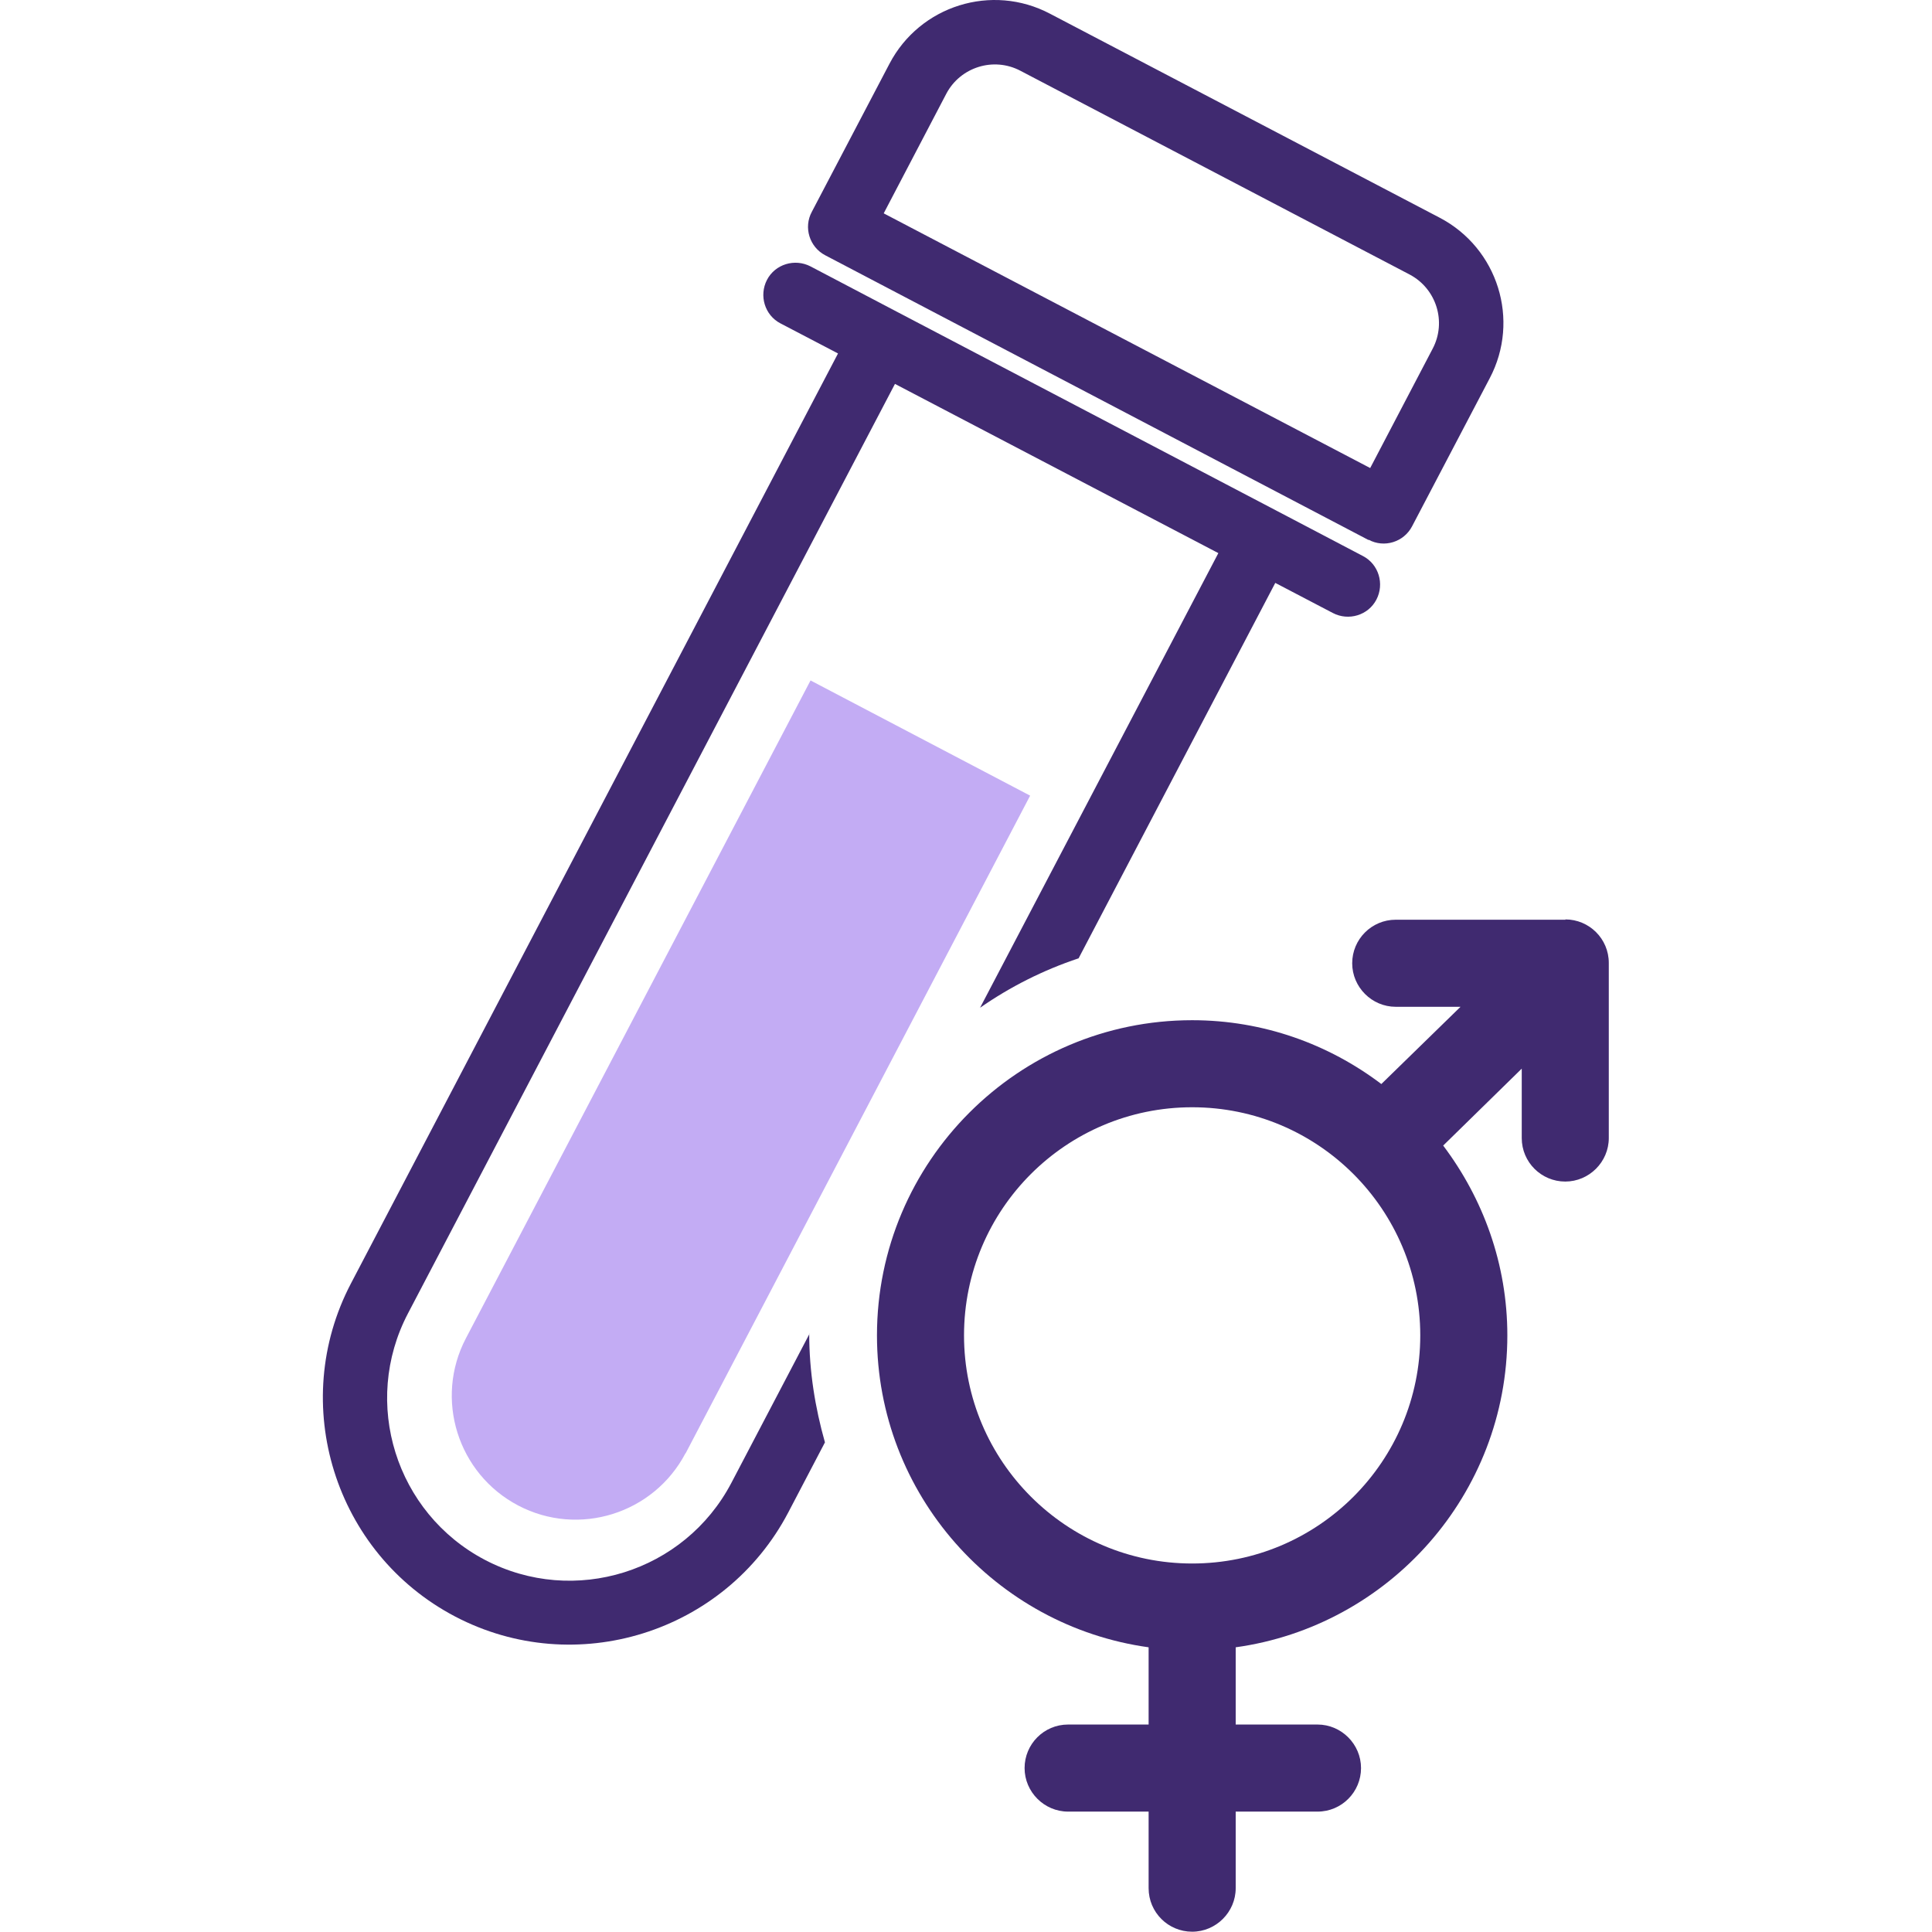 <?xml version="1.0" encoding="UTF-8"?> <svg xmlns="http://www.w3.org/2000/svg" width="86" height="86" viewBox="0 0 86 86" fill="none"><g clip-path="url(#clip0_1199_10204)"><path d="M60.92 24.039L36.735 11.364C36.036 11 35.759 10.126 36.138 9.427L39.591 2.842C40.946 0.248 44.151 -0.757 46.744 0.613L64.081 9.689C66.674 11.044 67.68 14.249 66.31 16.842L62.857 23.427C62.493 24.127 61.619 24.404 60.92 24.025V24.039ZM39.343 9.5L60.992 20.834L63.775 15.517C64.402 14.322 63.935 12.851 62.755 12.224L45.418 3.148C44.224 2.521 42.752 2.987 42.126 4.167L39.343 9.485V9.5Z" fill="#402A70"></path><path d="M30.515 64.686C29.101 67.381 25.765 68.43 23.07 67.017C20.375 65.604 19.326 62.268 20.739 59.572L36.08 30.289L45.855 35.417L30.515 64.701V64.686Z" fill="#C3ACF4"></path><path d="M36.036 59.368L32.554 66.012C30.471 69.974 25.561 71.519 21.584 69.435C17.621 67.352 16.077 62.442 18.16 58.465L39.838 17.089L54.233 24.621L43.626 44.858C44.967 43.925 46.438 43.182 48.012 42.658L56.767 25.947L59.332 27.288C60.031 27.652 60.905 27.39 61.269 26.69C61.633 25.991 61.371 25.117 60.672 24.753L56.84 22.742L39.911 13.87L36.08 11.859C35.38 11.495 34.506 11.757 34.142 12.456C33.778 13.156 34.04 14.03 34.739 14.394L37.303 15.734L15.625 57.125C12.813 62.486 14.896 69.144 20.258 71.956C25.619 74.767 32.277 72.684 35.089 67.323L36.721 64.205C36.284 62.661 36.021 61.044 36.021 59.368H36.036Z" fill="#402A70"></path><path d="M69.69 40.94H62.129C61.051 40.94 60.191 41.815 60.191 42.878C60.191 43.941 61.065 44.816 62.129 44.816H65.013L61.488 48.254C59.142 46.477 56.228 45.413 53.067 45.413C45.331 45.413 39.037 51.707 39.037 59.443C39.037 66.523 44.311 72.38 51.129 73.327V76.765H47.545C46.467 76.765 45.608 77.639 45.608 78.703C45.608 79.766 46.482 80.641 47.545 80.641H51.129V84.05C51.129 85.128 52.003 85.987 53.067 85.987C54.13 85.987 55.005 85.113 55.005 84.05V80.641H58.647C59.725 80.641 60.584 79.766 60.584 78.703C60.584 77.639 59.71 76.765 58.647 76.765H55.005V73.327C61.823 72.38 67.097 66.523 67.097 59.443C67.097 56.267 66.019 53.353 64.241 50.993L67.738 47.569V50.658C67.738 51.736 68.612 52.595 69.675 52.595C70.739 52.595 71.613 51.721 71.613 50.658V42.863C71.613 41.785 70.739 40.926 69.675 40.926L69.69 40.94ZM53.067 69.597C47.472 69.597 42.912 65.052 42.912 59.443C42.912 53.834 47.458 49.288 53.067 49.288C58.676 49.288 63.221 53.834 63.221 59.443C63.221 65.052 58.676 69.597 53.067 69.597Z" fill="#402A70"></path></g><defs><clipPath id="clip0_1199_10204"><rect width="57.256" height="86" fill="white" transform="translate(14.372)"></rect></clipPath></defs></svg> 